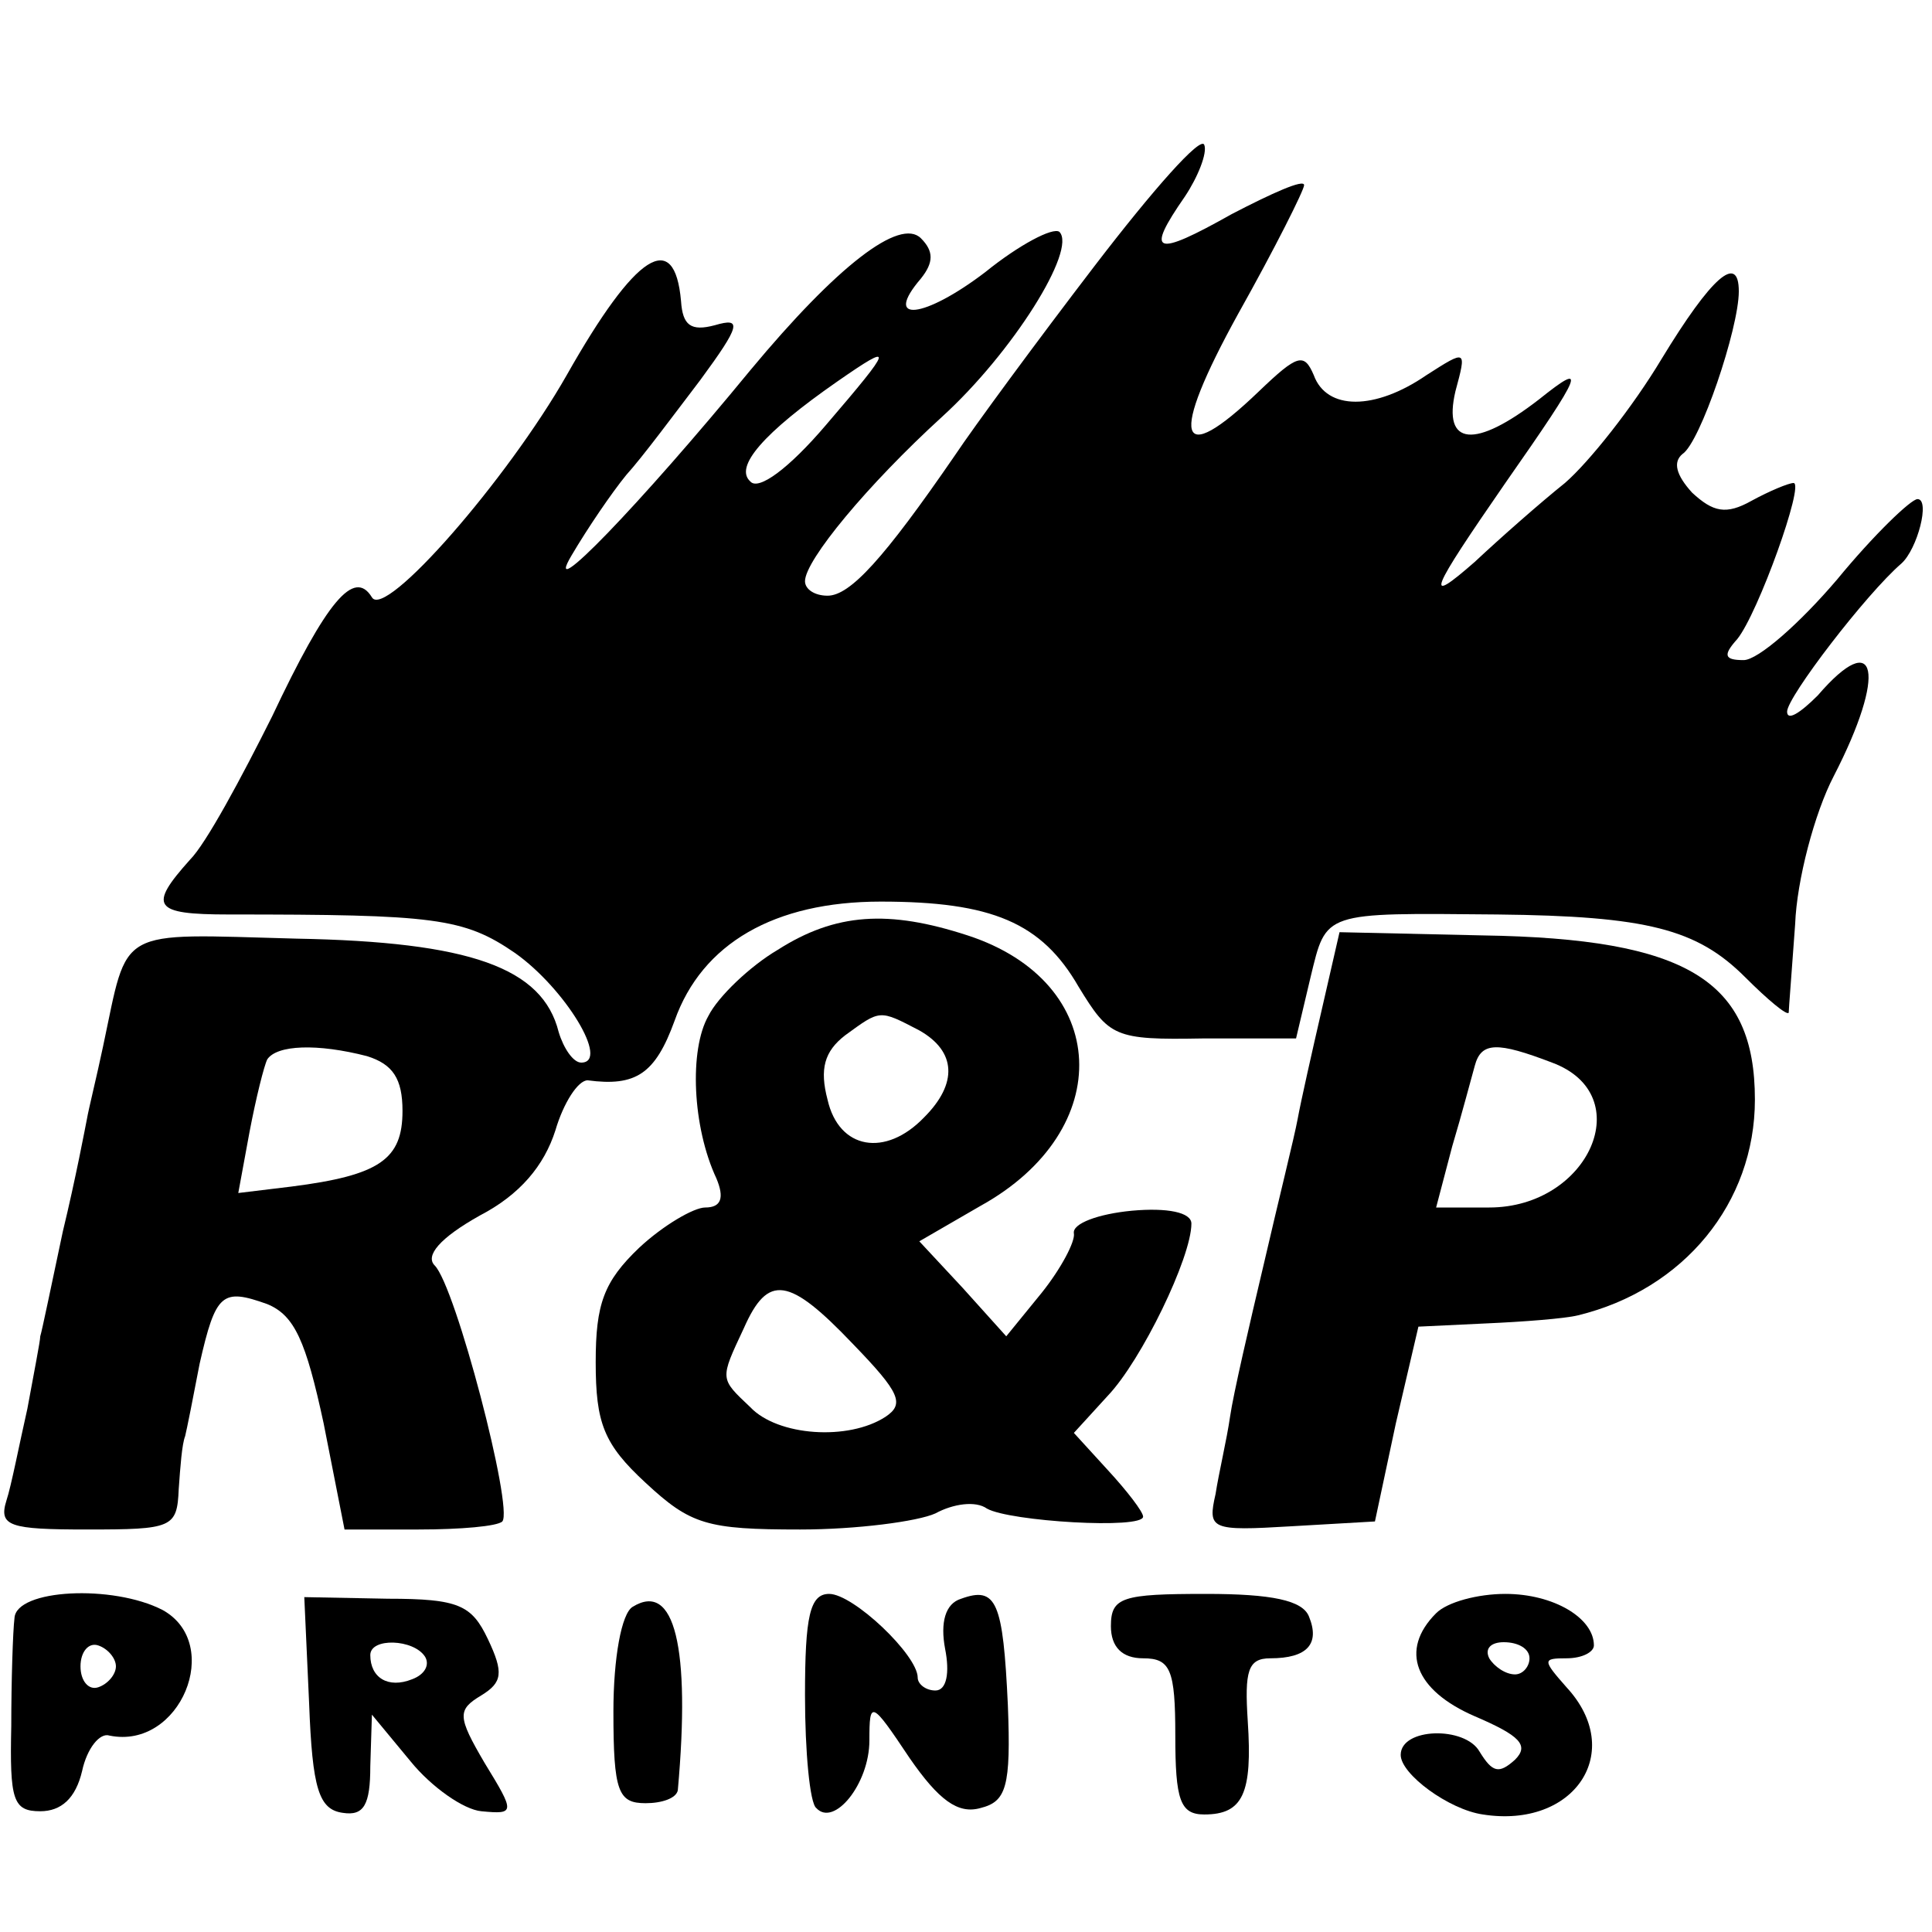 <?xml version="1.0" standalone="no"?>
<!DOCTYPE svg PUBLIC "-//W3C//DTD SVG 20010904//EN"
 "http://www.w3.org/TR/2001/REC-SVG-20010904/DTD/svg10.dtd">
<svg version="1.0" xmlns="http://www.w3.org/2000/svg"
 width="120pt" height="120pt" viewBox="0 0 120 120"
 preserveAspectRatio="xMidYMid meet">
<g transform="translate(0,120) scale(0.1,-0.1)"
fill="#000000" stroke="none">
<path d="M680 1035 c-36 -47 -75 -100 -87 -118 -44 -64 -65 -87 -79 -87 -8 0
-14 4 -14 9 0 13 39 60 85 102 44 40 84 104 73 115 -4 3 -25 -8 -46 -25 -38
-29 -64 -32 -40 -4 8 10 8 17 0 25 -13 13 -52 -17 -106 -82 -69 -84 -130 -147
-111 -115 10 17 25 39 34 50 10 11 30 38 46 59 25 34 26 39 9 34 -15 -4 -20 0
-21 15 -4 45 -28 30 -71 -46 -37 -65 -113 -152 -121 -138 -11 18 -28 -2 -62
-74 -19 -38 -41 -79 -51 -89 -26 -29 -23 -34 24 -34 128 0 146 -2 178 -24 31
-22 59 -68 41 -68 -5 0 -11 9 -14 19 -10 40 -55 56 -163 58 -113 3 -104 8
-120 -67 -4 -19 -9 -39 -10 -45 -1 -5 -7 -37 -15 -70 -7 -33 -13 -62 -14 -65
0 -3 -4 -23 -8 -45 -5 -22 -10 -48 -13 -57 -5 -16 2 -18 50 -18 53 0 56 1 57
25 1 14 2 28 4 33 1 4 5 24 9 45 10 44 14 47 42 37 17 -7 24 -23 35 -74 l13
-66 46 0 c26 0 49 2 52 5 7 8 -29 146 -42 159 -6 6 3 17 28 31 25 13 40 31 47
53 5 17 14 31 20 31 30 -4 42 4 54 37 17 48 62 74 128 74 69 0 100 -13 123
-53 19 -31 22 -33 77 -32 l58 0 9 38 c10 41 7 40 116 39 93 -1 124 -9 154 -39
14 -14 26 -24 27 -22 0 2 2 27 4 55 1 27 12 69 24 92 33 64 27 93 -10 50 -11
-11 -19 -16 -19 -10 0 9 49 73 71 92 10 9 18 40 10 40 -4 0 -27 -22 -50 -50
-23 -27 -49 -50 -58 -50 -12 0 -13 3 -4 13 13 16 42 97 35 97 -3 0 -15 -5 -26
-11 -16 -9 -24 -7 -37 5 -10 11 -12 19 -6 24 11 7 35 78 35 101 0 24 -17 9
-48 -42 -18 -30 -45 -64 -60 -77 -15 -12 -40 -34 -56 -49 -32 -28 -28 -19 19
49 49 70 51 76 21 52 -40 -31 -60 -29 -52 5 7 26 7 26 -18 10 -32 -22 -62 -22
-70 0 -6 14 -10 13 -34 -10 -51 -49 -56 -30 -13 48 23 41 41 77 41 80 0 4 -20
-5 -45 -18 -48 -27 -54 -25 -29 11 8 12 14 27 12 32 -2 6 -32 -28 -68 -75z
m-167 -99 c-23 -27 -42 -41 -47 -35 -10 9 8 30 54 62 36 25 35 22 -7 -27z
m-285 -392 c16 -5 22 -14 22 -34 0 -30 -14 -40 -69 -47 l-33 -4 7 38 c4 21 9
41 11 45 6 9 31 10 62 2z"/>
<path d="M483 610 c-17 -10 -37 -29 -43 -41 -12 -21 -10 -69 5 -101 5 -12 3
-18 -7 -18 -7 0 -26 -11 -41 -25 -22 -21 -27 -35 -27 -71 0 -38 5 -51 31 -75
28 -26 38 -29 96 -29 35 0 73 5 84 10 11 6 25 8 32 3 14 -8 97 -13 97 -5 0 3
-10 16 -22 29 l-21 23 21 23 c21 22 52 86 52 107 0 7 -15 10 -37 8 -21 -2 -37
-8 -36 -14 1 -5 -8 -22 -20 -37 l-22 -27 -27 30 -27 29 38 22 c85 47 81 139
-8 168 -49 16 -82 14 -118 -9z m88 -50 c23 -13 24 -33 3 -54 -24 -25 -53 -20
-60 11 -5 19 -2 30 11 40 22 16 21 16 46 3z m-41 -195 c29 -30 32 -37 20 -45
-23 -15 -67 -12 -84 6 -19 18 -19 17 -4 49 15 34 28 32 68 -10z"/>
<path d="M821 573 c-6 -26 -13 -57 -15 -68 -2 -11 -12 -51 -21 -90 -9 -38 -19
-81 -21 -95 -2 -14 -7 -35 -9 -48 -5 -22 -3 -23 47 -20 l52 3 13 61 14 60 42
2 c23 1 49 3 57 5 66 16 110 70 110 134 0 74 -42 100 -169 102 l-89 2 -11 -48z
m143 -33 c54 -20 23 -90 -39 -90 l-33 0 10 38 c6 20 12 43 14 50 4 15 14 15
48 2z"/>
<path d="M9 195 c-1 -8 -2 -39 -2 -67 -1 -46 1 -53 18 -53 13 0 22 8 26 25 3
14 11 24 17 22 44 -9 71 57 33 78 -31 16 -91 13 -92 -5z m63 -30 c0 -5 -5 -11
-11 -13 -6 -2 -11 4 -11 13 0 9 5 15 11 13 6 -2 11 -8 11 -13z"/>
<path d="M192 142 c2 -53 6 -66 21 -68 13 -2 17 5 17 29 l1 32 24 -29 c13 -16
33 -30 44 -31 21 -2 21 -1 2 30 -17 29 -17 33 -2 42 13 8 14 14 4 35 -10 21
-18 25 -62 25 l-52 1 3 -66z m72 29 c3 -5 0 -11 -8 -14 -15 -6 -26 1 -26 15 0
11 27 10 34 -1z"/>
<path d="M393 202 c-7 -4 -12 -32 -12 -65 0 -50 3 -57 20 -57 10 0 19 3 20 8
8 89 -2 130 -28 114z"/>
<path d="M500 147 c0 -35 3 -67 7 -70 11 -12 33 15 33 42 0 25 1 25 25 -11 18
-26 30 -35 44 -31 16 4 19 13 17 64 -3 64 -7 74 -29 66 -10 -3 -13 -15 -10
-31 3 -15 1 -26 -6 -26 -6 0 -11 4 -11 8 0 14 -40 52 -55 52 -12 0 -15 -14
-15 -63z"/>
<path d="M690 190 c0 -13 7 -20 20 -20 17 0 20 -7 20 -48 0 -40 3 -49 18 -49
24 0 30 13 27 58 -2 31 0 39 14 39 23 0 31 9 24 26 -4 10 -23 14 -64 14 -52 0
-59 -2 -59 -20z"/>
<path d="M892 198 c-23 -23 -13 -48 24 -64 28 -12 34 -18 25 -27 -10 -9 -14
-8 -22 5 -9 16 -49 15 -49 -2 0 -12 30 -34 51 -37 57 -9 89 39 52 79 -15 17
-15 18 0 18 10 0 17 4 17 8 0 17 -25 32 -55 32 -17 0 -36 -5 -43 -12z m58 -28
c0 -5 -4 -10 -9 -10 -6 0 -13 5 -16 10 -3 6 1 10 9 10 9 0 16 -4 16 -10z"/>
</g>
</svg>

